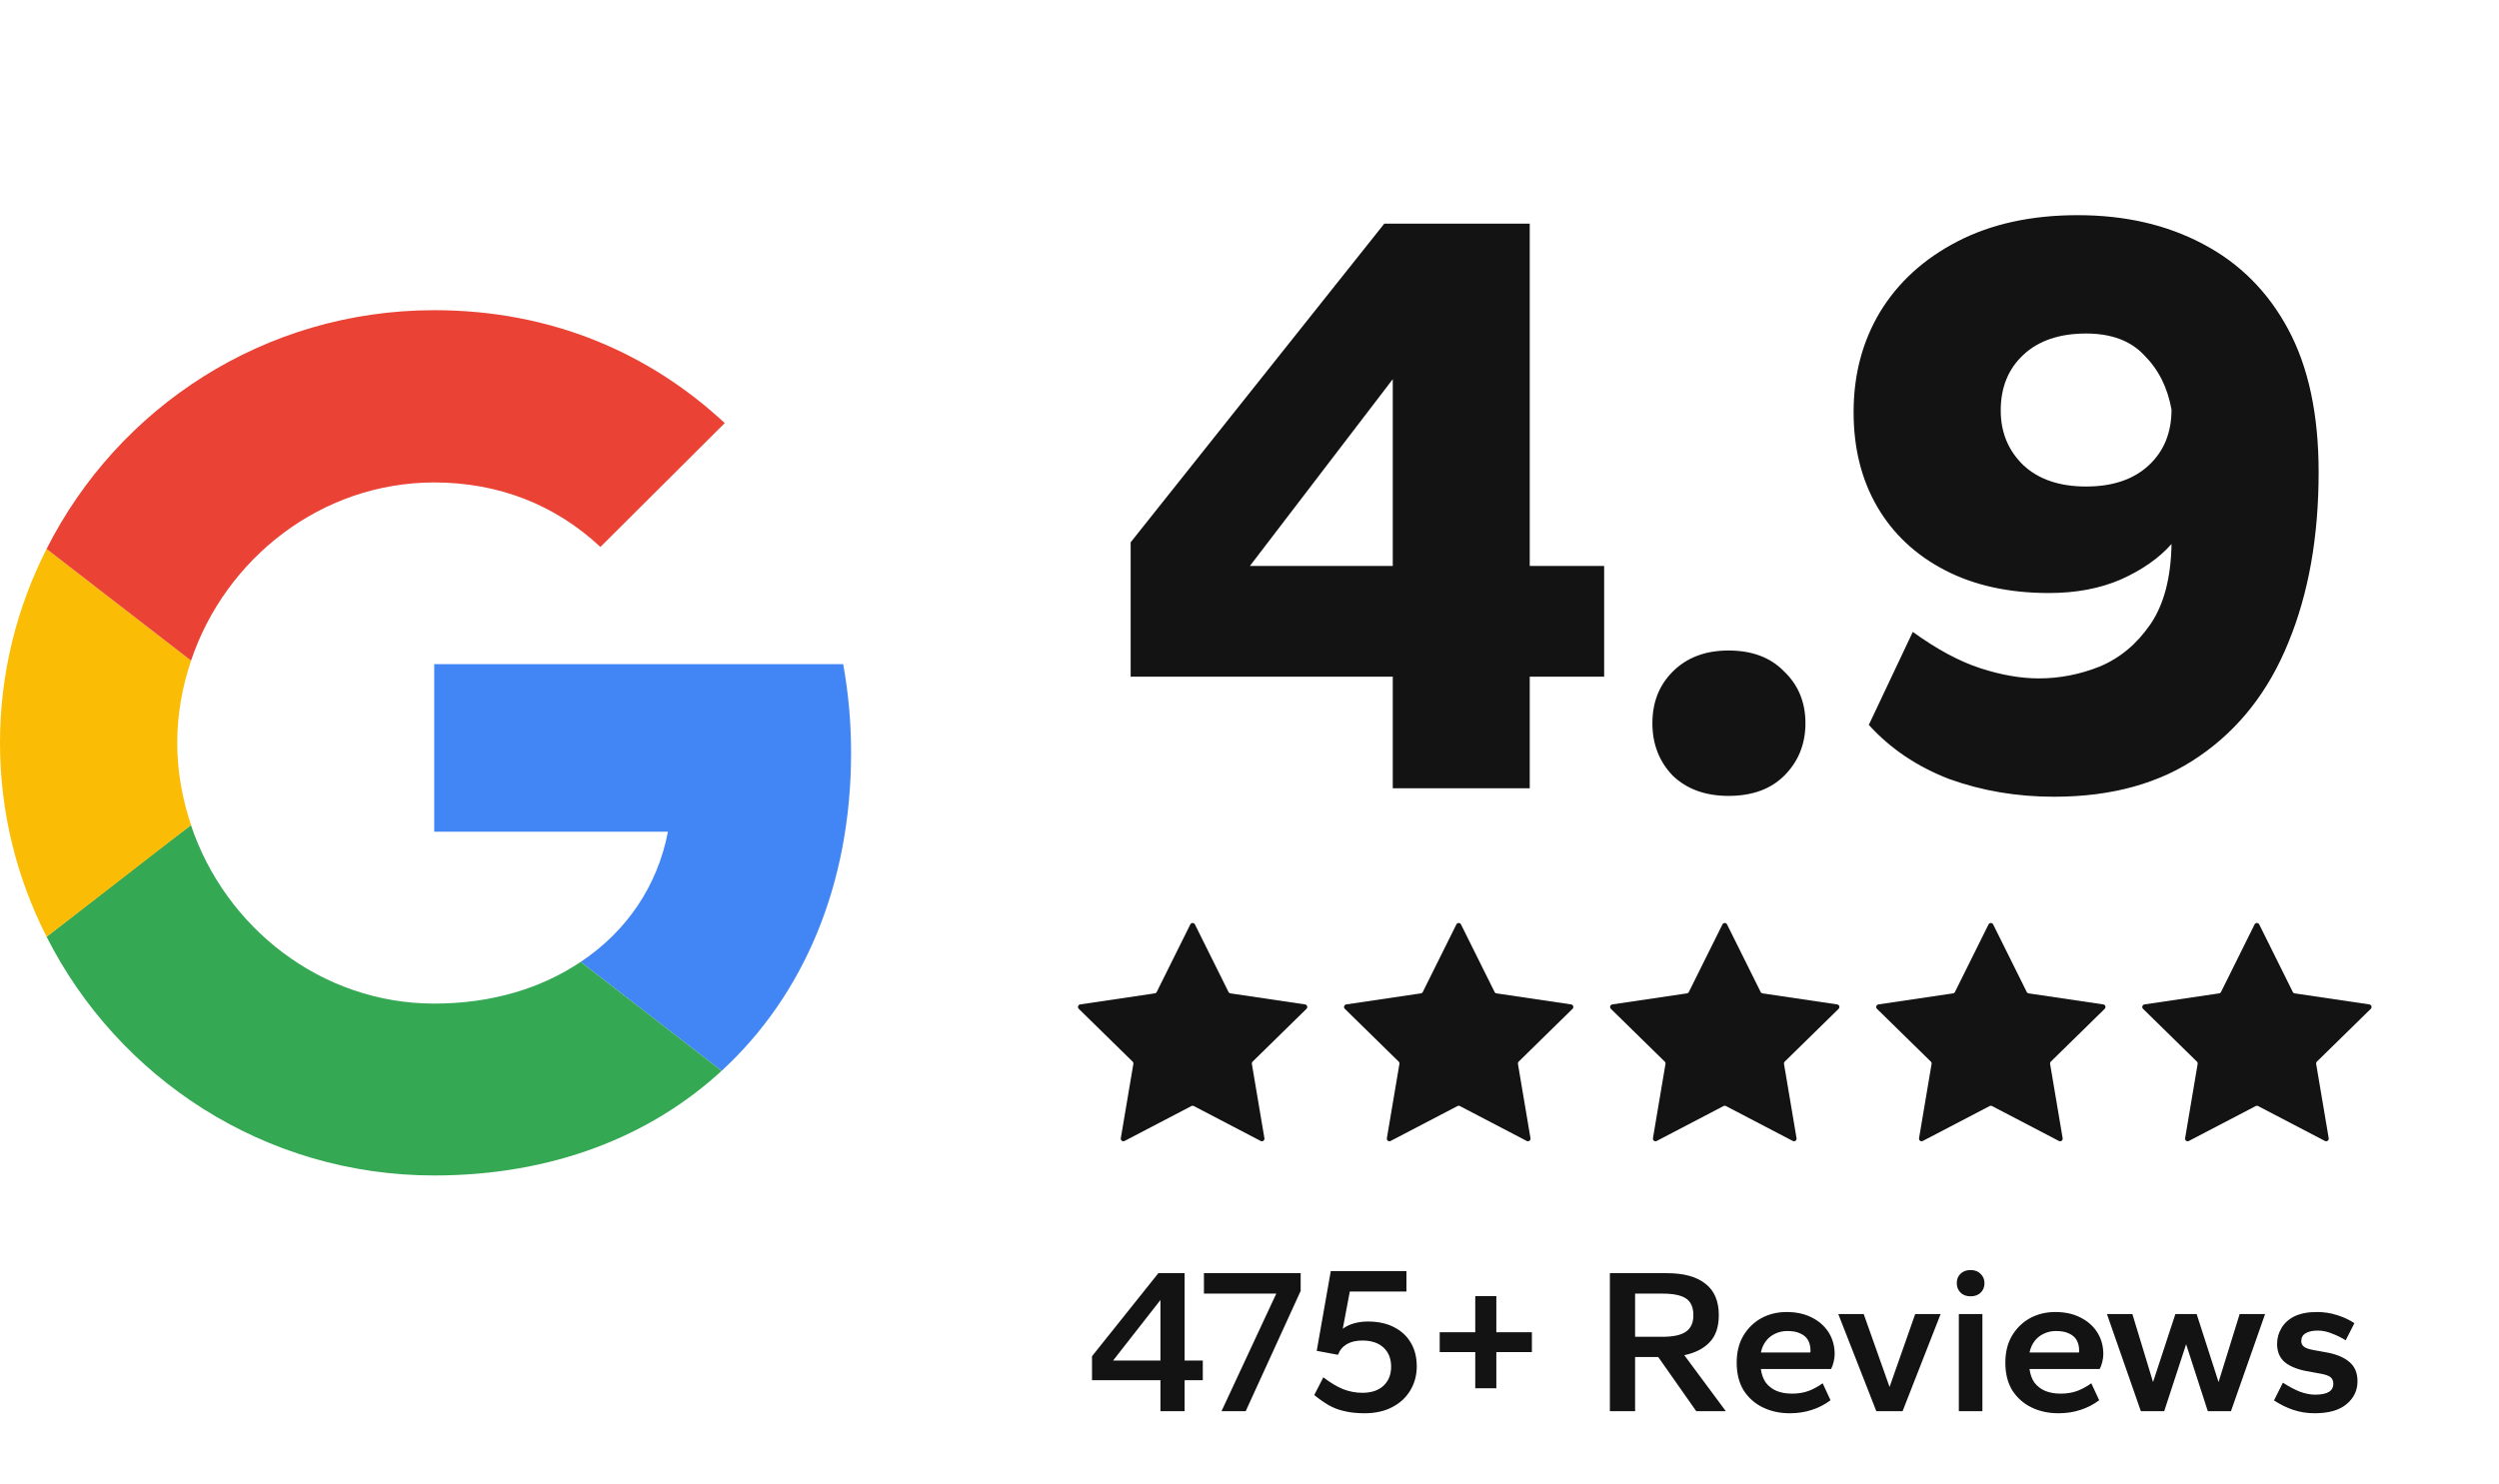 <svg xmlns="http://www.w3.org/2000/svg" width="133" height="79" viewBox="0 0 133 79" fill="none"><path d="M23.11 35.358V44.277H35.548C35.001 47.146 33.362 49.575 30.904 51.208L38.405 57.008C42.775 52.988 45.296 47.083 45.296 40.069C45.296 38.436 45.149 36.865 44.876 35.358L23.11 35.358Z" fill="#4285F4"></path><path d="M10.158 43.929L8.467 45.219L2.479 49.868C6.282 57.384 14.075 62.577 23.11 62.577C29.349 62.577 34.581 60.525 38.405 57.008L30.904 51.208C28.846 52.59 26.219 53.427 23.11 53.427C17.101 53.427 11.996 49.386 10.168 43.942L10.158 43.929Z" fill="#34A853"></path><path d="M2.479 29.223C0.903 32.322 0 35.818 0 39.545C0 43.272 0.903 46.769 2.479 49.868C2.479 49.888 10.168 43.921 10.168 43.921C9.706 42.539 9.433 41.074 9.433 39.545C9.433 38.016 9.706 36.551 10.168 35.169L2.479 29.223Z" fill="#FBBC05"></path><path d="M23.11 25.684C26.514 25.684 29.539 26.857 31.955 29.118L38.573 22.523C34.56 18.796 29.35 16.513 23.11 16.513C14.076 16.513 6.282 21.685 2.479 29.223L10.168 35.169C11.996 29.725 17.101 25.684 23.11 25.684Z" fill="#EA4335"></path><path d="M74.125 41.965V36.025H60.175V28.87L73.675 11.905H81.415V30.13H85.375V36.025H81.415V41.965H74.125ZM66.52 30.13H74.125V20.185L66.52 30.13ZM91.993 42.37C90.763 42.37 89.773 42.01 89.023 41.29C88.303 40.54 87.943 39.61 87.943 38.5C87.943 37.39 88.303 36.475 89.023 35.755C89.773 35.005 90.763 34.63 91.993 34.63C93.253 34.63 94.243 35.005 94.963 35.755C95.713 36.475 96.088 37.39 96.088 38.5C96.088 39.61 95.713 40.54 94.963 41.29C94.243 42.01 93.253 42.37 91.993 42.37ZM109.316 42.415C107.336 42.415 105.476 42.1 103.736 41.47C102.026 40.81 100.601 39.85 99.461 38.59L101.801 33.64C103.091 34.57 104.291 35.215 105.401 35.575C106.511 35.935 107.546 36.115 108.506 36.115C109.616 36.115 110.696 35.905 111.746 35.485C112.826 35.035 113.726 34.285 114.446 33.235C115.166 32.185 115.541 30.76 115.571 28.96C114.911 29.71 114.011 30.34 112.871 30.85C111.761 31.33 110.486 31.57 109.046 31.57C106.916 31.57 105.071 31.165 103.511 30.355C101.951 29.545 100.751 28.42 99.911 26.98C99.071 25.54 98.651 23.86 98.651 21.94C98.651 19.96 99.116 18.19 100.046 16.63C101.006 15.04 102.386 13.78 104.186 12.85C105.986 11.92 108.116 11.455 110.576 11.455C113.096 11.455 115.316 11.965 117.236 12.985C119.186 14.005 120.701 15.52 121.781 17.53C122.861 19.54 123.401 22.075 123.401 25.135C123.401 28.585 122.861 31.615 121.781 34.225C120.731 36.805 119.156 38.815 117.056 40.255C114.986 41.695 112.406 42.415 109.316 42.415ZM111.026 25.9C112.436 25.9 113.546 25.525 114.356 24.775C115.166 24.025 115.571 23.035 115.571 21.805C115.361 20.635 114.881 19.675 114.131 18.925C113.411 18.145 112.376 17.755 111.026 17.755C109.616 17.755 108.506 18.13 107.696 18.88C106.886 19.63 106.481 20.62 106.481 21.85C106.481 23.02 106.886 23.995 107.696 24.775C108.506 25.525 109.616 25.9 111.026 25.9Z" fill="#131313"></path><path d="M63.349 49.213C63.4 49.111 63.546 49.111 63.596 49.213L65.382 52.808C65.403 52.849 65.441 52.877 65.486 52.883L69.457 53.471C69.569 53.488 69.614 53.626 69.533 53.706L66.666 56.516C66.634 56.547 66.619 56.592 66.626 56.637L67.294 60.595C67.314 60.708 67.196 60.793 67.095 60.74L63.537 58.882C63.497 58.861 63.449 58.861 63.409 58.882L59.851 60.74C59.75 60.793 59.632 60.708 59.651 60.595L60.319 56.637C60.327 56.592 60.312 56.547 60.28 56.516L57.413 53.706C57.331 53.626 57.376 53.488 57.489 53.471L61.46 52.883C61.505 52.877 61.543 52.849 61.563 52.808L63.349 49.213Z" fill="#131313"></path><path d="M77.51 49.213C77.56 49.111 77.706 49.111 77.756 49.213L79.543 52.808C79.563 52.849 79.601 52.877 79.646 52.883L83.617 53.471C83.73 53.488 83.775 53.626 83.693 53.706L80.826 56.516C80.794 56.547 80.779 56.592 80.787 56.637L81.455 60.595C81.474 60.708 81.356 60.793 81.255 60.74L77.697 58.882C77.657 58.861 77.609 58.861 77.569 58.882L74.011 60.74C73.91 60.793 73.792 60.708 73.811 60.595L74.479 56.637C74.487 56.592 74.472 56.547 74.44 56.516L71.573 53.706C71.492 53.626 71.537 53.488 71.649 53.471L75.62 52.883C75.665 52.877 75.703 52.849 75.723 52.808L77.51 49.213Z" fill="#131313"></path><path d="M91.67 49.213C91.72 49.111 91.866 49.111 91.917 49.213L93.703 52.808C93.723 52.849 93.761 52.877 93.806 52.883L97.777 53.471C97.89 53.488 97.935 53.626 97.853 53.706L94.986 56.516C94.954 56.547 94.939 56.592 94.947 56.637L95.615 60.595C95.634 60.708 95.516 60.793 95.415 60.74L91.857 58.882C91.817 58.861 91.769 58.861 91.729 58.882L88.171 60.74C88.07 60.793 87.953 60.708 87.972 60.595L88.64 56.637C88.647 56.592 88.632 56.547 88.6 56.516L85.733 53.706C85.652 53.626 85.697 53.488 85.809 53.471L89.78 52.883C89.825 52.877 89.864 52.849 89.884 52.808L91.67 49.213Z" fill="#131313"></path><path d="M105.832 49.213C105.883 49.111 106.028 49.111 106.079 49.213L107.865 52.808C107.885 52.849 107.924 52.877 107.968 52.883L111.939 53.471C112.052 53.488 112.097 53.626 112.015 53.706L109.148 56.516C109.116 56.547 109.101 56.592 109.109 56.637L109.777 60.595C109.796 60.708 109.678 60.793 109.577 60.74L106.019 58.882C105.979 58.861 105.931 58.861 105.891 58.882L102.333 60.74C102.232 60.793 102.115 60.708 102.134 60.595L102.802 56.637C102.809 56.592 102.794 56.547 102.762 56.516L99.895 53.706C99.814 53.626 99.859 53.488 99.971 53.471L103.942 52.883C103.987 52.877 104.026 52.849 104.046 52.808L105.832 49.213Z" fill="#131313"></path><path d="M119.992 49.213C120.043 49.111 120.188 49.111 120.239 49.213L122.025 52.808C122.045 52.849 122.084 52.877 122.128 52.883L126.099 53.471C126.212 53.488 126.257 53.626 126.176 53.706L123.308 56.516C123.276 56.547 123.262 56.592 123.269 56.637L123.937 60.595C123.956 60.708 123.838 60.793 123.737 60.74L120.179 58.882C120.139 58.861 120.092 58.861 120.052 58.882L116.493 60.74C116.393 60.793 116.275 60.708 116.294 60.595L116.962 56.637C116.969 56.592 116.955 56.547 116.922 56.516L114.055 53.706C113.974 53.626 114.019 53.488 114.132 53.471L118.103 52.883C118.147 52.877 118.186 52.849 118.206 52.808L119.992 49.213Z" fill="#131313"></path><path d="M61.76 75.126V73.475H58.118V72.2L61.65 67.778H63.047V72.43H64.014V73.475H63.047V75.126H61.76ZM59.24 72.43H61.76V69.207L59.24 72.43ZM65.01 75.126L67.925 68.867H64.075V67.778H69.223V68.724L66.297 75.126H65.01ZM72.619 75.236C72.223 75.236 71.871 75.199 71.563 75.126C71.255 75.059 70.972 74.953 70.716 74.806C70.466 74.66 70.21 74.48 69.946 74.267L70.43 73.322C70.811 73.615 71.167 73.828 71.497 73.96C71.827 74.084 72.164 74.147 72.509 74.147C72.985 74.147 73.359 74.022 73.631 73.772C73.902 73.516 74.038 73.178 74.038 72.76C74.038 72.328 73.902 71.987 73.631 71.737C73.359 71.488 72.985 71.364 72.509 71.364C72.171 71.364 71.893 71.43 71.673 71.561C71.453 71.694 71.299 71.88 71.211 72.123L70.078 71.913L70.826 67.668H74.852V68.757H71.838L71.464 70.737C71.632 70.612 71.83 70.516 72.058 70.451C72.292 70.385 72.538 70.352 72.795 70.352C73.345 70.352 73.814 70.454 74.203 70.659C74.591 70.858 74.888 71.136 75.094 71.496C75.299 71.847 75.402 72.262 75.402 72.739C75.402 73.208 75.288 73.633 75.061 74.014C74.841 74.388 74.522 74.686 74.104 74.906C73.693 75.126 73.198 75.236 72.619 75.236ZM78.515 73.904V71.98H76.623V70.924H78.515V68.999H79.637V70.924H81.529V71.98H79.637V73.904H78.515ZM85.68 75.126V67.778H88.716C89.611 67.778 90.293 67.965 90.762 68.338C91.239 68.705 91.477 69.263 91.477 70.01C91.477 70.634 91.316 71.114 90.993 71.451C90.678 71.789 90.227 72.02 89.64 72.144L91.851 75.126H90.278L88.254 72.243H87.022V75.126H85.68ZM87.022 71.165H88.485C89.042 71.165 89.453 71.078 89.717 70.901C89.988 70.718 90.124 70.425 90.124 70.022C90.124 69.603 89.996 69.306 89.739 69.13C89.482 68.954 89.064 68.867 88.485 68.867H87.022V71.165ZM95.256 75.236C94.728 75.236 94.251 75.133 93.826 74.927C93.401 74.722 93.06 74.421 92.803 74.025C92.554 73.622 92.429 73.127 92.429 72.54C92.429 71.99 92.546 71.514 92.781 71.111C93.023 70.707 93.342 70.395 93.738 70.175C94.141 69.956 94.592 69.846 95.091 69.846C95.604 69.846 96.052 69.945 96.433 70.142C96.814 70.333 97.111 70.597 97.324 70.934C97.537 71.272 97.643 71.657 97.643 72.09C97.643 72.214 97.625 72.353 97.588 72.507C97.551 72.662 97.504 72.786 97.445 72.882H93.716C93.753 73.168 93.841 73.409 93.98 73.608C94.127 73.798 94.317 73.945 94.552 74.047C94.787 74.143 95.062 74.191 95.377 74.191C95.7 74.191 95.993 74.143 96.257 74.047C96.521 73.945 96.77 73.809 97.005 73.641L97.423 74.543C97.122 74.77 96.789 74.942 96.422 75.059C96.063 75.177 95.674 75.236 95.256 75.236ZM93.716 72.001H96.345C96.352 71.98 96.356 71.961 96.356 71.947C96.356 71.924 96.356 71.906 96.356 71.891C96.356 71.679 96.312 71.496 96.224 71.341C96.136 71.188 96 71.07 95.817 70.99C95.641 70.901 95.41 70.858 95.124 70.858C94.889 70.858 94.673 70.905 94.475 71.001C94.284 71.088 94.123 71.217 93.991 71.385C93.859 71.554 93.767 71.76 93.716 72.001ZM99.861 75.126L97.837 69.956H99.19L100.565 73.838L101.929 69.956H103.282L101.258 75.126H99.861ZM104.252 75.126V69.956H105.506V75.126H104.252ZM104.879 69.01C104.652 69.01 104.472 68.944 104.34 68.811C104.208 68.68 104.142 68.511 104.142 68.305C104.142 68.1 104.208 67.935 104.34 67.811C104.472 67.678 104.652 67.612 104.879 67.612C105.099 67.612 105.275 67.678 105.407 67.811C105.546 67.942 105.616 68.111 105.616 68.317C105.616 68.522 105.546 68.691 105.407 68.823C105.275 68.947 105.099 69.01 104.879 69.01ZM109.554 75.236C109.026 75.236 108.549 75.133 108.124 74.927C107.699 74.722 107.358 74.421 107.101 74.025C106.852 73.622 106.727 73.127 106.727 72.54C106.727 71.99 106.844 71.514 107.079 71.111C107.321 70.707 107.64 70.395 108.036 70.175C108.439 69.956 108.89 69.846 109.389 69.846C109.902 69.846 110.35 69.945 110.731 70.142C111.112 70.333 111.409 70.597 111.622 70.934C111.835 71.272 111.941 71.657 111.941 72.09C111.941 72.214 111.923 72.353 111.886 72.507C111.849 72.662 111.802 72.786 111.743 72.882H108.014C108.051 73.168 108.139 73.409 108.278 73.608C108.425 73.798 108.615 73.945 108.85 74.047C109.085 74.143 109.36 74.191 109.675 74.191C109.998 74.191 110.291 74.143 110.555 74.047C110.819 73.945 111.068 73.809 111.303 73.641L111.721 74.543C111.42 74.77 111.087 74.942 110.72 75.059C110.361 75.177 109.972 75.236 109.554 75.236ZM108.014 72.001H110.643C110.65 71.98 110.654 71.961 110.654 71.947C110.654 71.924 110.654 71.906 110.654 71.891C110.654 71.679 110.61 71.496 110.522 71.341C110.434 71.188 110.298 71.07 110.115 70.99C109.939 70.901 109.708 70.858 109.422 70.858C109.187 70.858 108.971 70.905 108.773 71.001C108.582 71.088 108.421 71.217 108.289 71.385C108.157 71.554 108.065 71.76 108.014 72.001ZM113.939 75.126L112.135 69.956H113.488L114.588 73.575L115.776 69.956H116.909L118.075 73.575L119.197 69.956H120.55L118.735 75.126H117.503L116.348 71.561L115.182 75.126H113.939ZM123.181 75.236C122.792 75.236 122.418 75.177 122.059 75.059C121.707 74.942 121.362 74.773 121.025 74.553L121.498 73.608C121.828 73.82 122.132 73.981 122.411 74.091C122.697 74.194 122.964 74.246 123.214 74.246C123.536 74.246 123.778 74.198 123.94 74.103C124.101 74.007 124.182 73.861 124.182 73.662C124.182 73.508 124.13 73.391 124.028 73.311C123.925 73.23 123.742 73.168 123.478 73.124L122.697 72.981C122.198 72.878 121.82 72.713 121.564 72.486C121.314 72.251 121.19 71.939 121.19 71.55C121.19 71.243 121.267 70.96 121.421 70.704C121.575 70.439 121.806 70.231 122.114 70.076C122.429 69.922 122.829 69.846 123.313 69.846C123.687 69.846 124.042 69.9 124.38 70.01C124.717 70.113 125.025 70.256 125.304 70.439L124.842 71.353C124.607 71.206 124.361 71.085 124.105 70.99C123.855 70.887 123.606 70.835 123.357 70.835C123.078 70.835 122.862 70.883 122.708 70.978C122.554 71.067 122.477 71.206 122.477 71.397C122.477 71.521 122.524 71.62 122.62 71.694C122.715 71.767 122.884 71.826 123.126 71.87L123.907 72.013C124.413 72.115 124.798 72.287 125.062 72.529C125.333 72.764 125.469 73.098 125.469 73.531C125.469 74.022 125.274 74.429 124.886 74.751C124.504 75.074 123.936 75.236 123.181 75.236Z" fill="#131313"></path></svg>